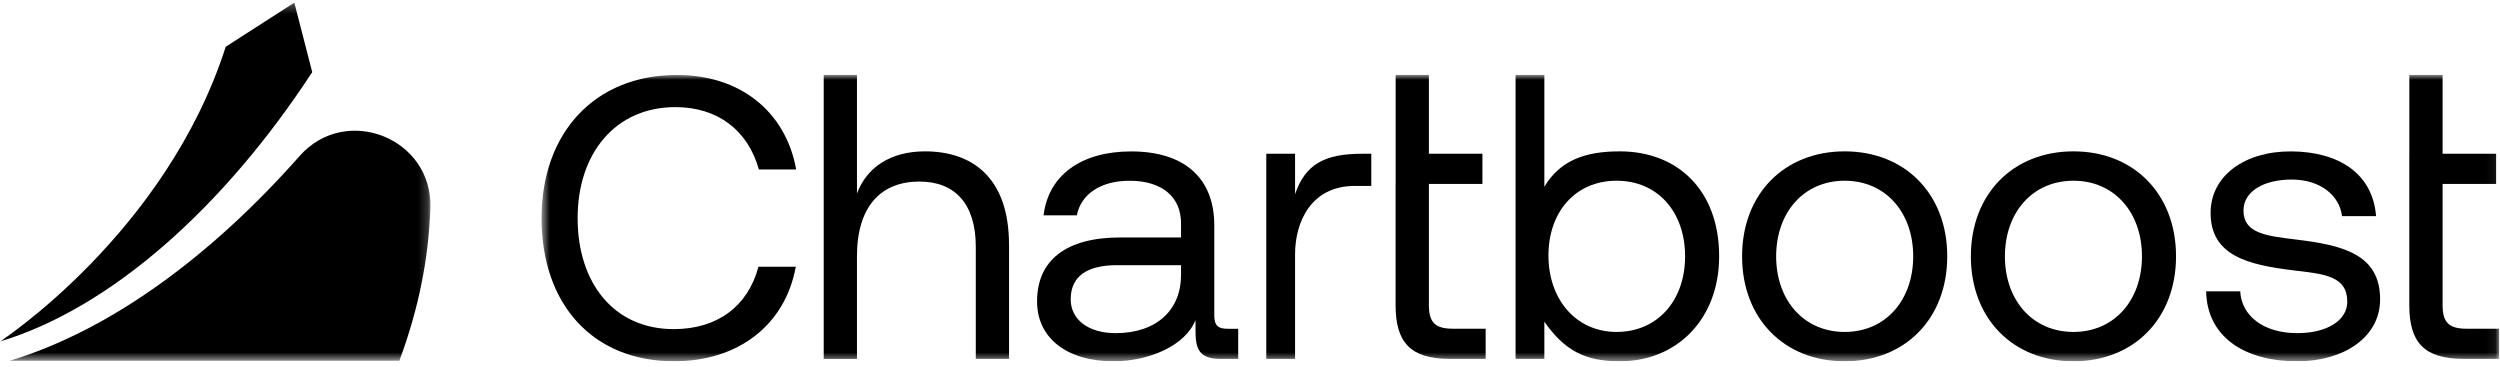 <svg width="266" height="39" viewBox="0 0 266 39" fill="none" xmlns="http://www.w3.org/2000/svg">
<g clip-path="url(#clip0_723_1376)">
<mask id="mask0_723_1376" style="mask-type:luminance" maskUnits="userSpaceOnUse" x="57" y="7" width="209" height="32">
<path d="M265.932 7.975H57.621V38.443H265.932V7.975Z" fill="white" style="fill:white;fill-opacity:1;"/>
</mask>
<g mask="url(#mask0_723_1376)">
<path d="M57.621 23.207C57.621 14.137 63.272 7.975 72.03 7.975C78.715 7.975 83.591 11.825 84.714 18.031H80.743C79.58 13.88 76.385 11.397 71.856 11.397C65.514 11.397 61.459 16.276 61.459 23.207C61.459 30.138 65.341 35.018 71.683 35.018C76.344 35.018 79.58 32.578 80.699 28.383H84.67C83.547 34.589 78.542 38.439 71.727 38.439C63.058 38.443 57.621 32.365 57.621 23.207Z" fill="#DDEAF2" style="fill:#DDEAF2;fill:color(display-p3 0.867 0.918 0.949);fill-opacity:1;"/>
<path d="M107.363 26.032V38.183H103.824V26.248C103.824 21.712 101.623 19.317 97.826 19.317C93.726 19.317 91.181 21.962 91.181 27.277V38.19H87.643V7.975H91.181V20.591C92.212 17.829 94.72 16.104 98.428 16.104C103.348 16.104 107.359 18.8 107.359 26.032H107.363Z" fill="#DDEAF2" style="fill:#DDEAF2;fill:color(display-p3 0.867 0.918 0.949);fill-opacity:1;"/>
<path d="M131.745 34.977V38.186H129.802C126.87 38.186 127.243 36.201 127.198 34.061C126.112 36.783 122.253 38.443 118.456 38.443C113.624 38.443 110.344 36.047 110.344 32.069C110.344 27.706 113.406 25.266 119.19 25.266H125.662V23.767C125.662 20.943 123.634 19.232 120.184 19.232C117.078 19.232 115.006 20.687 114.574 22.914H111.035C111.552 18.635 115.046 16.111 120.354 16.111C125.961 16.111 129.2 18.892 129.2 23.984V33.526C129.2 34.681 129.632 34.981 130.622 34.981H131.745V34.977ZM125.662 28.215H118.843C115.693 28.215 113.923 29.369 113.923 31.852C113.923 33.992 115.778 35.446 118.714 35.446C123.113 35.446 125.662 32.922 125.662 29.284V28.215Z" fill="#DDEAF2" style="fill:#DDEAF2;fill:color(display-p3 0.867 0.918 0.949);fill-opacity:1;"/>
<path d="M145.907 16.36V19.782H144.138C139.52 19.782 137.795 23.592 137.795 27.057V38.183H134.733V16.36H137.795V20.665C138.885 17.445 140.987 16.36 144.913 16.36H145.907Z" fill="#DDEAF2" style="fill:#DDEAF2;fill:color(display-p3 0.867 0.918 0.949);fill-opacity:1;"/>
<path d="M148.496 19.573V7.975H152.034V16.36H157.73V19.57H152.034V32.45C152.034 34.289 152.681 34.974 154.579 34.974H158.074V38.183H154.232C150.003 38.183 148.492 36.344 148.492 32.49V19.573H148.496Z" fill="#DDEAF2" style="fill:#DDEAF2;fill:color(display-p3 0.867 0.918 0.949);fill-opacity:1;"/>
<path d="M182.917 27.273C182.917 33.948 178.429 38.443 172.346 38.443C168.633 38.443 166.451 37.274 164.319 34.23V38.186H161.257V7.975H164.319V19.87C165.989 17.075 168.633 16.104 172.346 16.104C178.429 16.104 182.917 20.17 182.917 27.273ZM179.293 27.273C179.293 22.522 176.361 19.229 172.002 19.229C167.644 19.229 164.755 22.522 164.755 27.189C164.755 31.856 167.688 35.318 172.002 35.318C176.316 35.318 179.293 32.025 179.293 27.273Z" fill="#DDEAF2" style="fill:#DDEAF2;fill:color(display-p3 0.867 0.918 0.949);fill-opacity:1;"/>
<path d="M185.358 27.274C185.358 20.639 189.846 16.104 196.273 16.104C202.699 16.104 207.187 20.639 207.187 27.274C207.187 33.908 202.699 38.443 196.273 38.443C189.846 38.443 185.358 33.908 185.358 27.274ZM203.565 27.274C203.565 22.61 200.632 19.229 196.273 19.229C191.915 19.229 188.982 22.61 188.982 27.274C188.982 31.937 191.915 35.318 196.273 35.318C200.632 35.318 203.565 31.937 203.565 27.274Z" fill="#DDEAF2" style="fill:#DDEAF2;fill:color(display-p3 0.867 0.918 0.949);fill-opacity:1;"/>
<path d="M209.7 27.274C209.7 20.639 214.186 16.104 220.615 16.104C227.042 16.104 231.53 20.639 231.53 27.274C231.53 33.908 227.042 38.443 220.615 38.443C214.186 38.443 209.7 33.908 209.7 27.274ZM227.905 27.274C227.905 22.61 224.972 19.229 220.615 19.229C216.256 19.229 213.323 22.61 213.323 27.274C213.323 31.937 216.256 35.318 220.615 35.318C224.972 35.318 227.905 31.937 227.905 27.274Z" fill="#DDEAF2" style="fill:#DDEAF2;fill:color(display-p3 0.867 0.918 0.949);fill-opacity:1;"/>
<path d="M238.359 30.995C238.488 33.563 240.774 35.446 244.441 35.446C247.547 35.446 249.75 34.12 249.75 32.109C249.75 29.369 247.333 29.156 244.054 28.771C239.134 28.174 235.208 27.189 235.208 22.654C235.208 18.676 238.876 16.064 243.836 16.108C248.84 16.152 252.465 18.459 252.812 22.998H249.189C248.929 20.775 246.857 19.104 243.84 19.104C240.822 19.104 238.706 20.386 238.706 22.397C238.706 24.793 241.036 25.094 244.227 25.478C249.233 26.079 253.244 27.02 253.244 31.852C253.244 35.919 249.318 38.443 244.441 38.443C238.746 38.443 234.819 35.79 234.734 30.999H238.359V30.995Z" fill="#DDEAF2" style="fill:#DDEAF2;fill:color(display-p3 0.867 0.918 0.949);fill-opacity:1;"/>
<path d="M256.354 16.36V7.975H259.892V16.36H265.588V19.57H259.892V32.45C259.892 34.289 260.539 34.974 262.438 34.974H265.931V38.183H262.091C257.861 38.183 256.35 36.344 256.35 32.49V16.36H256.354Z" fill="#DDEAF2" style="fill:#DDEAF2;fill:color(display-p3 0.867 0.918 0.949);fill-opacity:1;"/>
</g>
<mask id="mask1_723_1376" style="mask-type:luminance" maskUnits="userSpaceOnUse" x="0" y="0" width="46" height="39">
<path d="M45.801 0.282H0V38.381H45.801V0.282Z" fill="white" style="fill:white;fill-opacity:1;"/>
</mask>
<g mask="url(#mask1_723_1376)">
<path d="M33.221 7.675C23.777 22.117 11.775 32.776 0 36.337C0 36.337 17.655 24.844 24.017 4.974L31.316 0.282L33.221 7.675Z" fill="url(#paint0_radial_723_1376)" style=""/>
<path d="M31.877 16.602C22.312 27.414 11.601 35.186 1.041 38.381H42.493C44.51 32.966 45.611 27.552 45.794 22.134C46.047 14.708 36.808 11.023 31.874 16.602H31.877Z" fill="url(#paint1_radial_723_1376)" style=""/>
</g>
</g>
<defs>
<radialGradient id="paint0_radial_723_1376" cx="0" cy="0" r="1" gradientUnits="userSpaceOnUse" gradientTransform="translate(1.031 36.671) scale(55.77 55.516)">
<stop offset="0.1" stop-color="#00AC90" style="stop-color:#00AC90;stop-color:color(display-p3 0 0.674 0.565);stop-opacity:1;"/>
<stop offset="0.42" stop-color="#40C26D" style="stop-color:#40C26D;stop-color:color(display-p3 0.251 0.761 0.427);stop-opacity:1;"/>
<stop offset="0.58" stop-color="#5BCC5F" style="stop-color:#5BCC5F;stop-color:color(display-p3 0.357 0.8 0.372);stop-opacity:1;"/>
<stop offset="0.63" stop-color="#61CF5F" style="stop-color:#61CF5F;stop-color:color(display-p3 0.38 0.812 0.372);stop-opacity:1;"/>
<stop offset="0.71" stop-color="#73D75F" style="stop-color:#73D75F;stop-color:color(display-p3 0.451 0.843 0.372);stop-opacity:1;"/>
<stop offset="0.8" stop-color="#91E65F" style="stop-color:#91E65F;stop-color:color(display-p3 0.569 0.902 0.372);stop-opacity:1;"/>
<stop offset="0.9" stop-color="#BBFA5F" style="stop-color:#BBFA5F;stop-color:color(display-p3 0.733 0.98 0.372);stop-opacity:1;"/>
<stop offset="0.92" stop-color="#C5FF5F" style="stop-color:#C5FF5F;stop-color:color(display-p3 0.772 1 0.372);stop-opacity:1;"/>
</radialGradient>
<radialGradient id="paint1_radial_723_1376" cx="0" cy="0" r="1" gradientUnits="userSpaceOnUse" gradientTransform="translate(9.538 38.992) scale(53.964 53.717)">
<stop offset="0.1" stop-color="#00AC90" style="stop-color:#00AC90;stop-color:color(display-p3 0 0.674 0.565);stop-opacity:1;"/>
<stop offset="0.42" stop-color="#40C26D" style="stop-color:#40C26D;stop-color:color(display-p3 0.251 0.761 0.427);stop-opacity:1;"/>
<stop offset="0.58" stop-color="#5BCC5F" style="stop-color:#5BCC5F;stop-color:color(display-p3 0.357 0.8 0.372);stop-opacity:1;"/>
<stop offset="0.63" stop-color="#61CF5F" style="stop-color:#61CF5F;stop-color:color(display-p3 0.38 0.812 0.372);stop-opacity:1;"/>
<stop offset="0.71" stop-color="#73D75F" style="stop-color:#73D75F;stop-color:color(display-p3 0.451 0.843 0.372);stop-opacity:1;"/>
<stop offset="0.8" stop-color="#91E65F" style="stop-color:#91E65F;stop-color:color(display-p3 0.569 0.902 0.372);stop-opacity:1;"/>
<stop offset="0.9" stop-color="#BBFA5F" style="stop-color:#BBFA5F;stop-color:color(display-p3 0.733 0.98 0.372);stop-opacity:1;"/>
<stop offset="0.92" stop-color="#C5FF5F" style="stop-color:#C5FF5F;stop-color:color(display-p3 0.772 1 0.372);stop-opacity:1;"/>
</radialGradient>
<clipPath id="clip0_723_1376">
<rect width="265.931" height="38.16" fill="white" style="fill:white;fill-opacity:1;" transform="translate(0 0.282)"/>
</clipPath>
</defs>
</svg>
